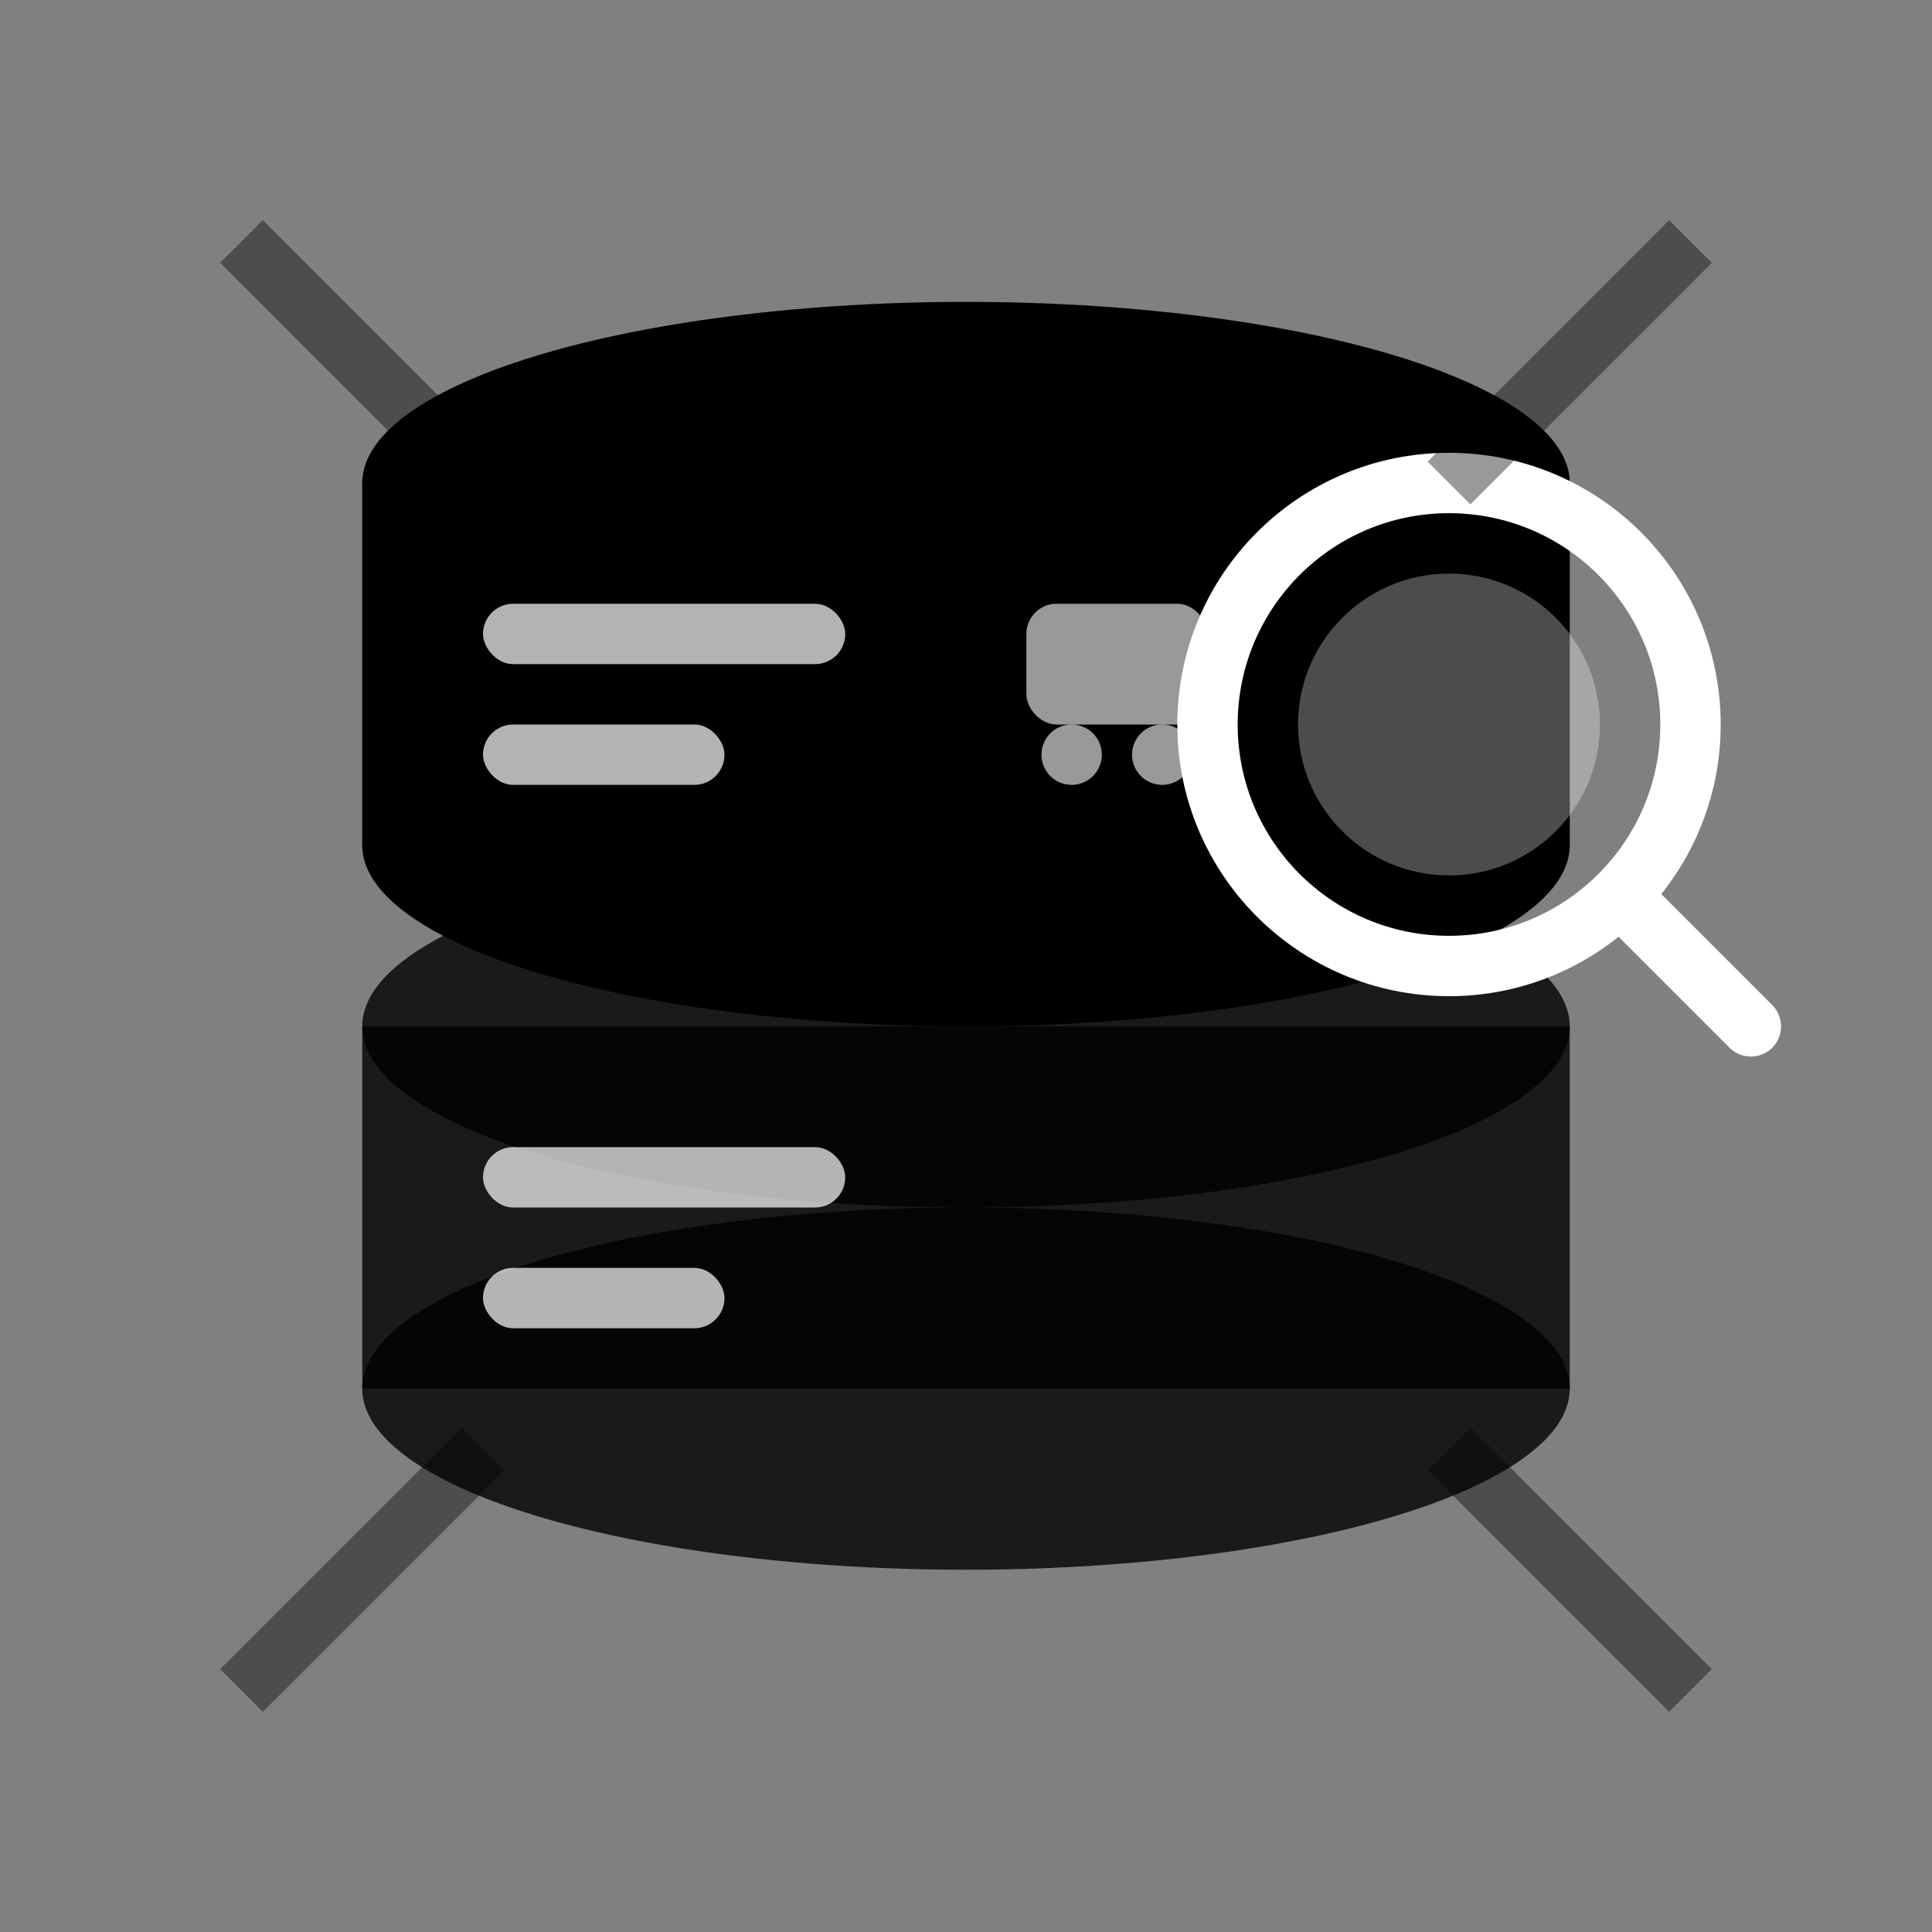 <svg width="64" height="64" viewBox="0 0 64 64" fill="none" xmlns="http://www.w3.org/2000/svg">
  <rect x="0" y="0" width="64" height="64" fill="#808080" stroke="none"/>
  <!-- Database cylinders -->
  <ellipse cx="32" cy="16" rx="20" ry="6" fill="currentColor"/>
  <rect x="12" y="16" width="40" height="12" fill="currentColor"/>
  <ellipse cx="32" cy="28" rx="20" ry="6" fill="currentColor"/>
  
  <ellipse cx="32" cy="34" rx="20" ry="6" fill="currentColor" opacity="0.8"/>
  <rect x="12" y="34" width="40" height="12" fill="currentColor" opacity="0.8"/>
  <ellipse cx="32" cy="46" rx="20" ry="6" fill="currentColor" opacity="0.8"/>
  
  <!-- Search/query symbol -->
  <circle cx="48" cy="24" r="8" stroke="white" stroke-width="2" fill="none"/>
  <circle cx="48" cy="24" r="5" fill="white" opacity="0.3"/>
  <path d="M54 30l4 4" stroke="white" stroke-width="2" stroke-linecap="round"/>
  
  <!-- Data rows -->
  <rect x="16" y="20" width="12" height="2" rx="1" fill="white" opacity="0.7"/>
  <rect x="16" y="24" width="8" height="2" rx="1" fill="white" opacity="0.7"/>
  
  <rect x="16" y="38" width="12" height="2" rx="1" fill="white" opacity="0.7"/>
  <rect x="16" y="42" width="8" height="2" rx="1" fill="white" opacity="0.7"/>
  
  <!-- Network/connection lines -->
  <path d="M8 8l8 8M56 8l-8 8" stroke="currentColor" stroke-width="2" opacity="0.4"/>
  <path d="M8 56l8-8M56 56l-8-8" stroke="currentColor" stroke-width="2" opacity="0.4"/>
  
  <!-- Car reference in database -->
  <rect x="34" y="20" width="6" height="4" rx="1" fill="white" opacity="0.6"/>
  <circle cx="35.5" cy="25" r="1" fill="white" opacity="0.6"/>
  <circle cx="38.5" cy="25" r="1" fill="white" opacity="0.6"/>
</svg>
